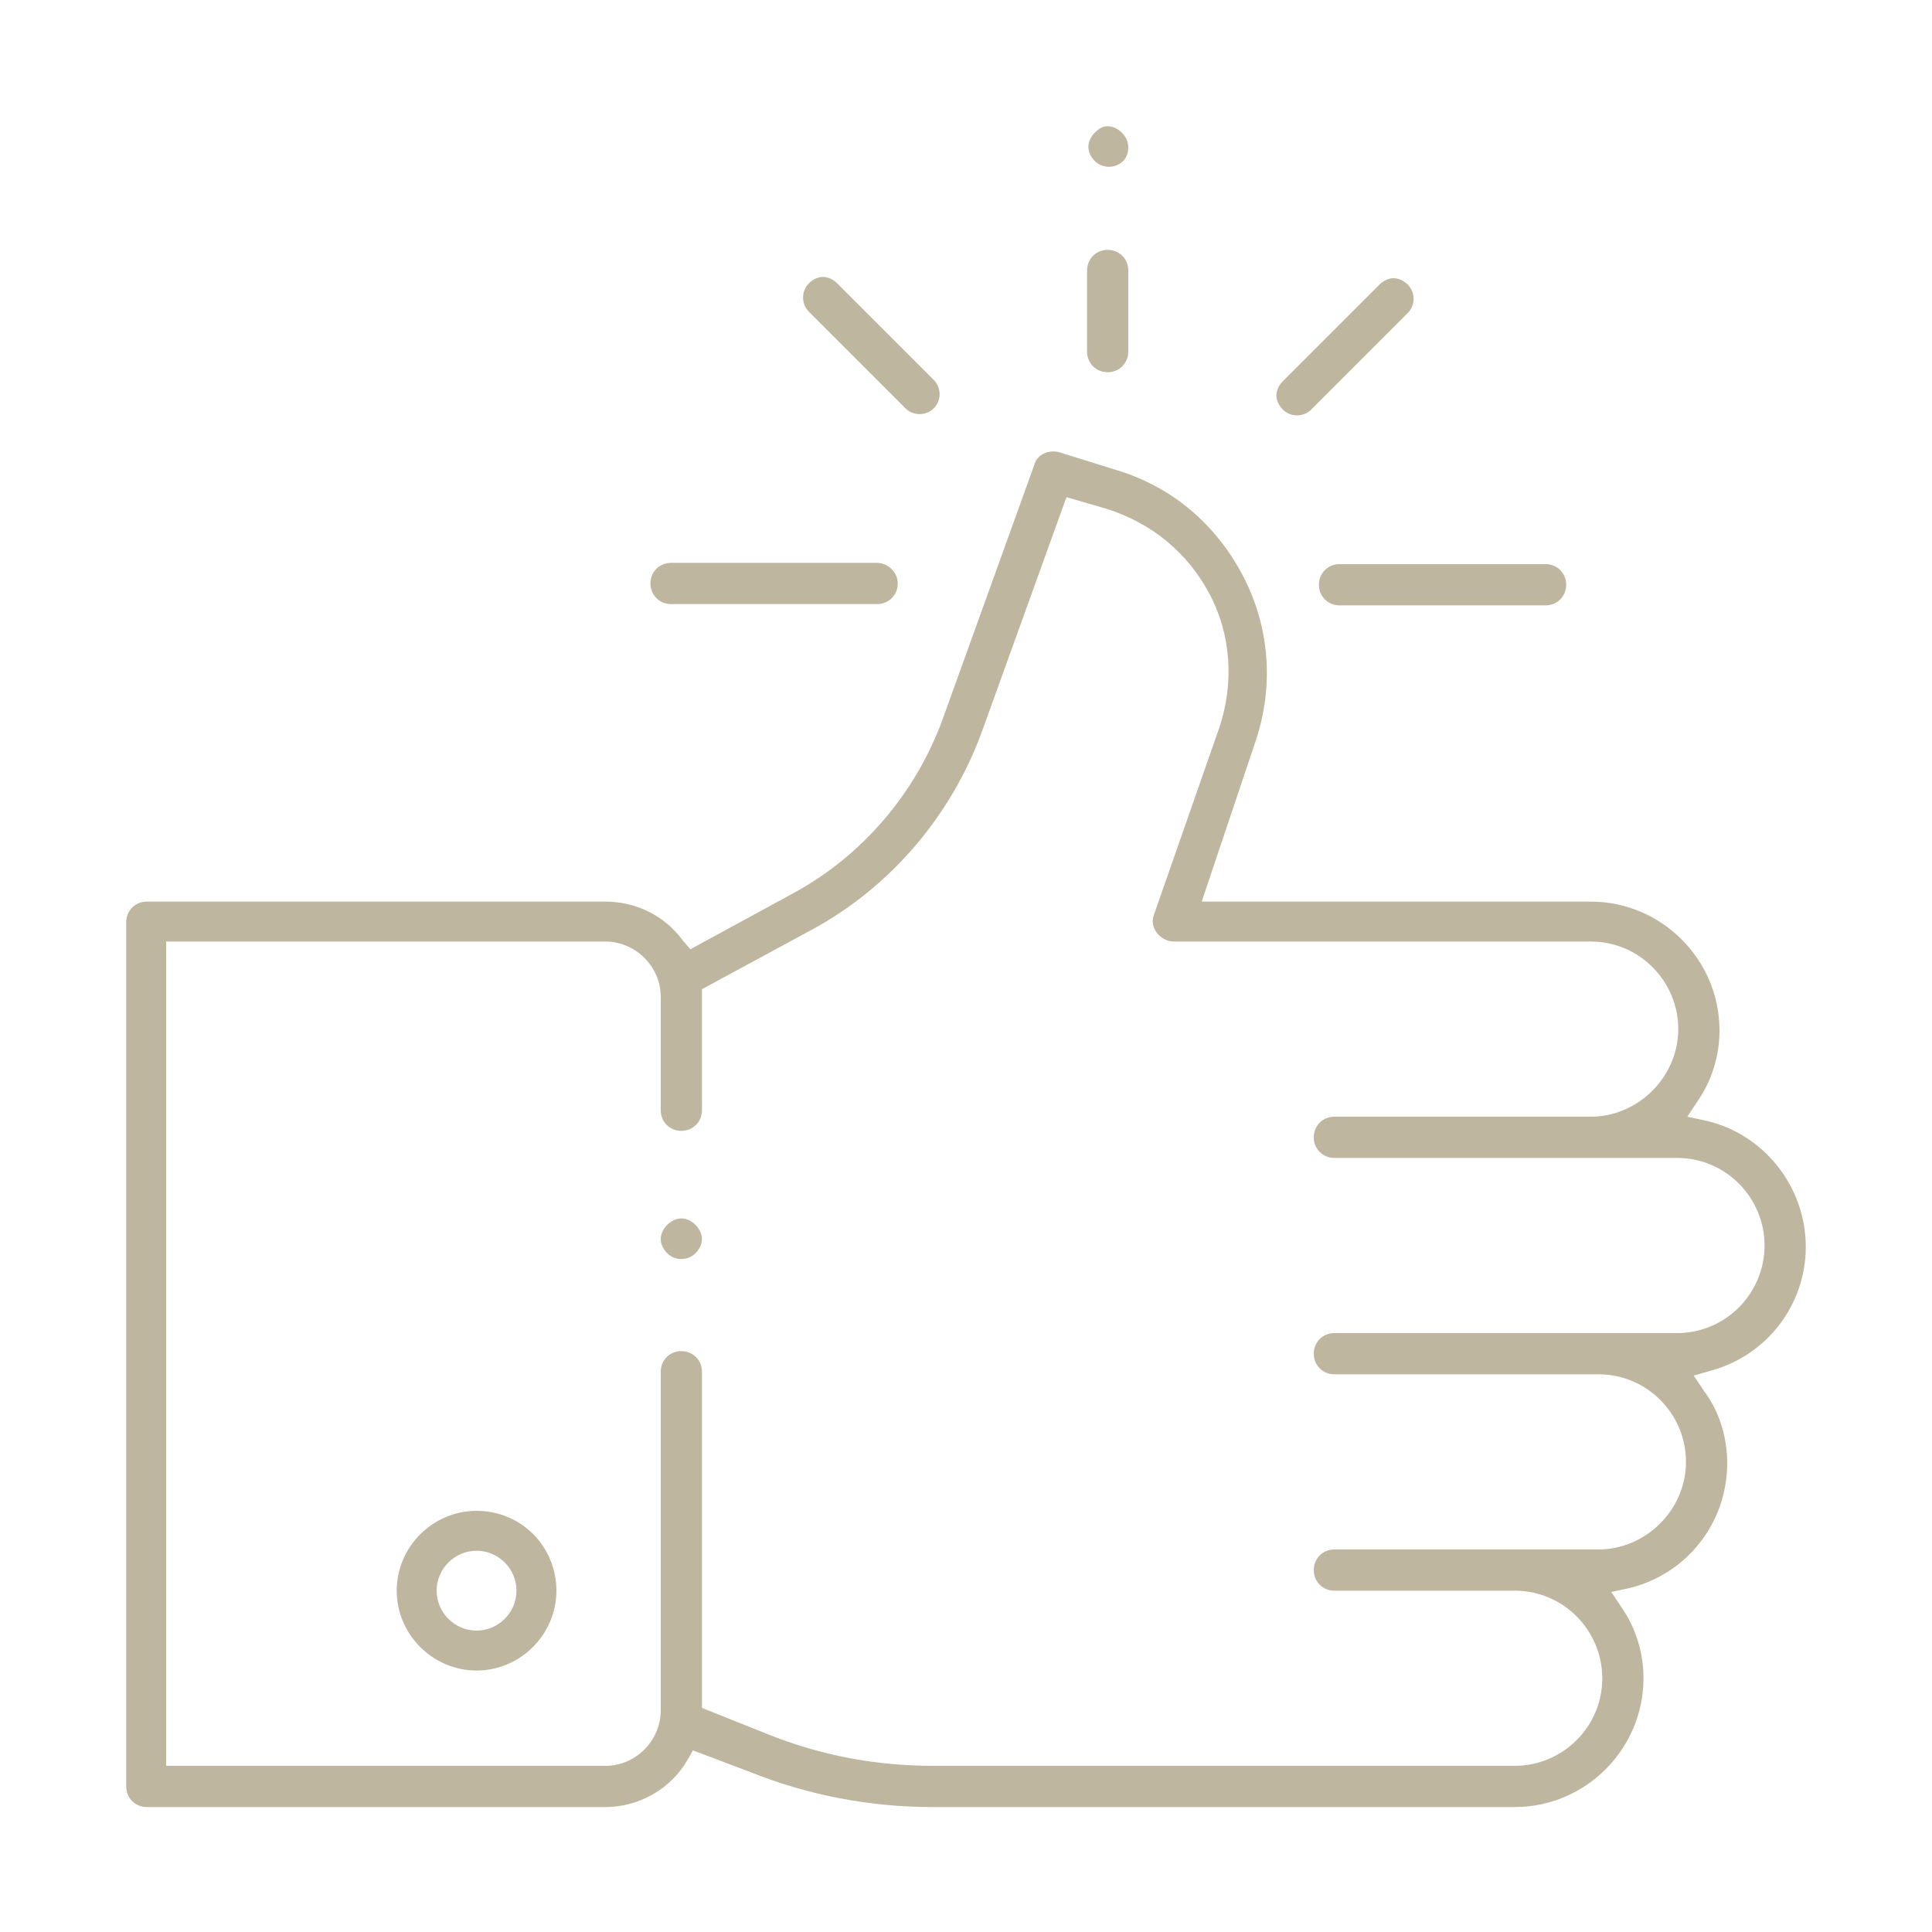 <?xml version="1.0" encoding="UTF-8"?> <svg xmlns="http://www.w3.org/2000/svg" xmlns:xlink="http://www.w3.org/1999/xlink" version="1.1" id="Layer_1" x="0px" y="0px" viewBox="0 0 150 150" style="enable-background:new 0 0 150 150;" xml:space="preserve"> <style type="text/css"> .st0{fill:#BEB69E;} .st1{fill:#564B43;} </style> <g id="icon-thumb_x5F_up"> <path class="st0" d="M52.9,94.6c-0.4,0-0.8,0.2-1.1,0.5c-0.3,0.3-0.5,0.7-0.5,1.1c0,0.4,0.2,0.8,0.5,1.1c0.6,0.6,1.6,0.6,2.2,0 c0.3-0.3,0.5-0.7,0.5-1.1c0-0.4-0.2-0.8-0.5-1.1C53.7,94.8,53.3,94.6,52.9,94.6z"></path> <path class="st0" d="M132.4,87l-1.4-0.3l0.8-1.2c1.1-1.6,1.7-3.5,1.7-5.5c0-5.5-4.5-10-10-10H93.3l4.2-12.5c1.4-4.2,1.1-8.8-1-12.8 c-2.1-4-5.5-6.9-9.8-8.2l-4.5-1.4c-0.8-0.2-1.7,0.2-1.9,1l-7.1,19.7c-2.1,5.8-6.3,10.7-11.7,13.6l-7.9,4.3L53,73 c-1.4-1.9-3.6-3-6-3H11.4c-0.9,0-1.6,0.7-1.6,1.6v67.1c0,0.9,0.7,1.6,1.6,1.6H47c2.6,0,5.1-1.4,6.4-3.7l0.4-0.7l4.5,1.7 c4.5,1.8,9.3,2.7,14.1,2.7h45.2c5.5,0,10-4.5,10-10c0-2-0.6-3.9-1.7-5.5l-0.8-1.2l1.4-0.3c4.5-1.1,7.6-5.1,7.6-9.7 c0-2-0.6-4-1.8-5.6l-0.8-1.2l1.4-0.4c4.3-1.2,7.3-5.1,7.3-9.6C140.2,92.1,136.9,88,132.4,87z M130.2,103.5h-26.6 c-0.9,0-1.6,0.7-1.6,1.6s0.7,1.6,1.6,1.6h20.5c3.8,0,6.8,3.1,6.8,6.8s-3.1,6.8-6.8,6.8h-20.5c-0.9,0-1.6,0.7-1.6,1.6 s0.7,1.6,1.6,1.6h14c3.8,0,6.8,3.1,6.8,6.8c0,3.8-3.1,6.8-6.8,6.8H72.5c-4.5,0-8.8-0.8-13-2.5l-5-2v-26.1c0-0.9-0.7-1.6-1.6-1.6 s-1.6,0.7-1.6,1.6v26.3c0,2.3-1.9,4.3-4.3,4.3H12.9V73.1H47c2.3,0,4.3,1.9,4.3,4.3v8.8c0,0.9,0.7,1.6,1.6,1.6s1.6-0.7,1.6-1.6v-9.4 l8.5-4.6c6.1-3.3,10.8-8.8,13.2-15.3l6.6-18.3l3.1,0.9c3.5,1.1,6.3,3.4,8,6.6c1.7,3.2,1.9,6.9,0.8,10.3L89.6,71 c-0.2,0.5-0.1,1,0.2,1.4c0.3,0.4,0.8,0.7,1.3,0.7h32.4c3.8,0,6.8,3.1,6.8,6.8s-3.1,6.8-6.8,6.8h-19.9c-0.9,0-1.6,0.7-1.6,1.6 c0,0.9,0.7,1.6,1.6,1.6l26.6,0c3.8,0,6.8,3.1,6.8,6.8S134,103.5,130.2,103.5z"></path> <path class="st0" d="M37,117.3c-3.4,0-6.2,2.8-6.2,6.2s2.8,6.2,6.2,6.2c3.4,0,6.2-2.8,6.2-6.2S40.5,117.3,37,117.3z M37,126.6 c-1.7,0-3.1-1.4-3.1-3.1c0-1.7,1.4-3.1,3.1-3.1s3.1,1.4,3.1,3.1C40.1,125.2,38.7,126.6,37,126.6z"></path> <path class="st0" d="M87.6,11.4c0-0.4-0.2-0.8-0.5-1.1c-0.3-0.3-0.7-0.5-1.1-0.5S85.3,10,85,10.3c-0.3,0.3-0.5,0.7-0.5,1.1 c0,0.4,0.2,0.8,0.5,1.1c0.6,0.6,1.6,0.6,2.2,0C87.5,12.2,87.6,11.8,87.6,11.4z"></path> <path class="st0" d="M87.6,27.3V21c0-0.9-0.7-1.6-1.6-1.6s-1.6,0.7-1.6,1.6v6.3c0,0.9,0.7,1.6,1.6,1.6S87.6,28.2,87.6,27.3z"></path> <path class="st0" d="M120,43.8h-16c-0.9,0-1.6,0.7-1.6,1.6s0.7,1.6,1.6,1.6h16c0.9,0,1.6-0.7,1.6-1.6S120.9,43.8,120,43.8z"></path> <path class="st0" d="M68.1,43.7h-16c-0.9,0-1.6,0.7-1.6,1.6s0.7,1.6,1.6,1.6h16c0.9,0,1.6-0.7,1.6-1.6S68.9,43.7,68.1,43.7z"></path> <path class="st0" d="M65,22c-0.3-0.3-0.7-0.5-1.1-0.5c-0.4,0-0.8,0.2-1.1,0.5c-0.6,0.6-0.6,1.6,0,2.2l7.5,7.5 c0.6,0.6,1.6,0.6,2.2,0c0.6-0.6,0.6-1.6,0-2.2L65,22z"></path> <path class="st0" d="M109.3,24.3c0.6-0.6,0.6-1.6,0-2.2c-0.3-0.3-0.7-0.5-1.1-0.5c-0.4,0-0.8,0.2-1.1,0.5l-7.5,7.5 c-0.3,0.3-0.5,0.7-0.5,1.1s0.2,0.8,0.5,1.1c0.6,0.6,1.6,0.6,2.2,0L109.3,24.3z"></path> </g> </svg> 